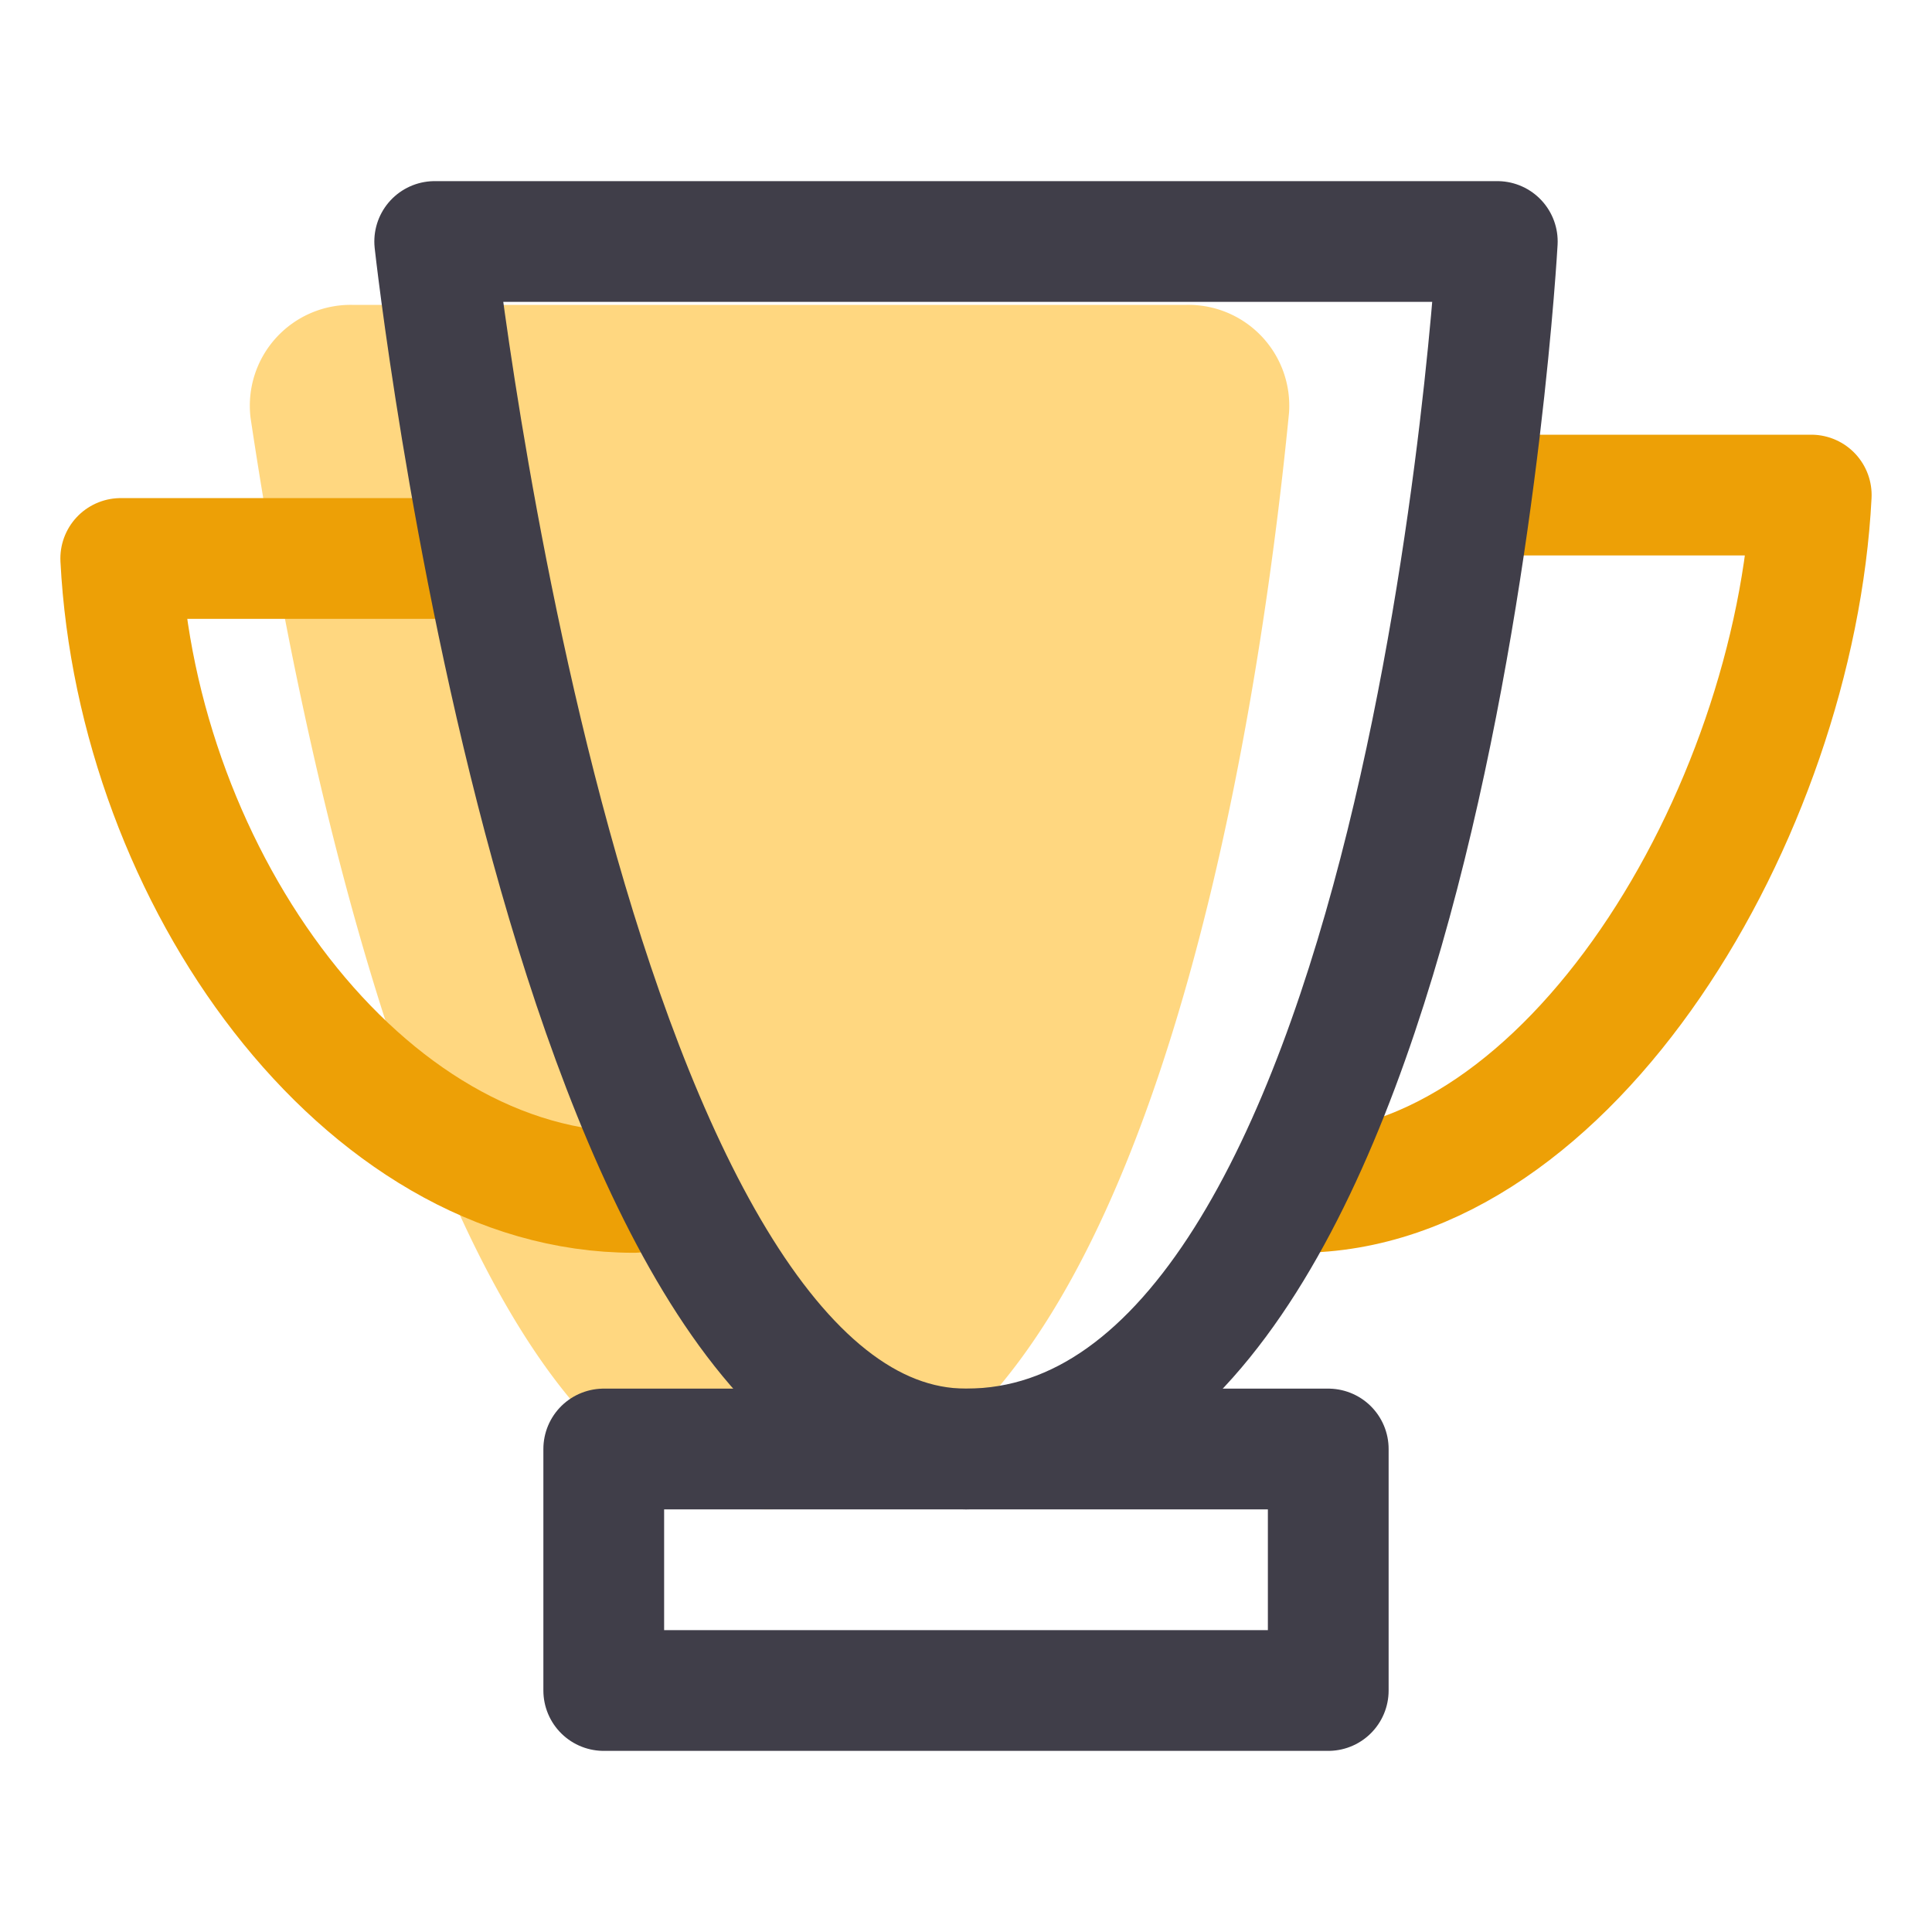 <svg id="Layer_1" data-name="Layer 1" xmlns="http://www.w3.org/2000/svg" viewBox="0 0 32 32"><defs><style>.cls-1{fill:#ffb002;opacity:0.5;}.cls-2,.cls-3{fill:none;stroke-linecap:round;stroke-linejoin:round;stroke-width:2px;}.cls-2{stroke:#eda006;}.cls-3{stroke:#403e49;}</style></defs><path class="cls-1" d="M19.64,5.05a1.67,1.67,0,0,1,1.71,1.79C20.87,11.74,19,25,12.7,25,7.34,25,4.89,11.87,4.15,6.92a1.67,1.67,0,0,1,1.7-1.87Z"/><path class="cls-2" d="M10.5,19.75C6,19.75,2.27,14.53,2,9.25H7.2"/><path class="cls-2" d="M21.5,19.75c4.5,0,8.23-6.27,8.5-11.55H24.8"/><path class="cls-3" d="M24.8,4S23.7,24,16,24C9.4,24,7.2,4,7.2,4Z"/><rect class="cls-3" x="10" y="24" width="12" height="4"/></svg>